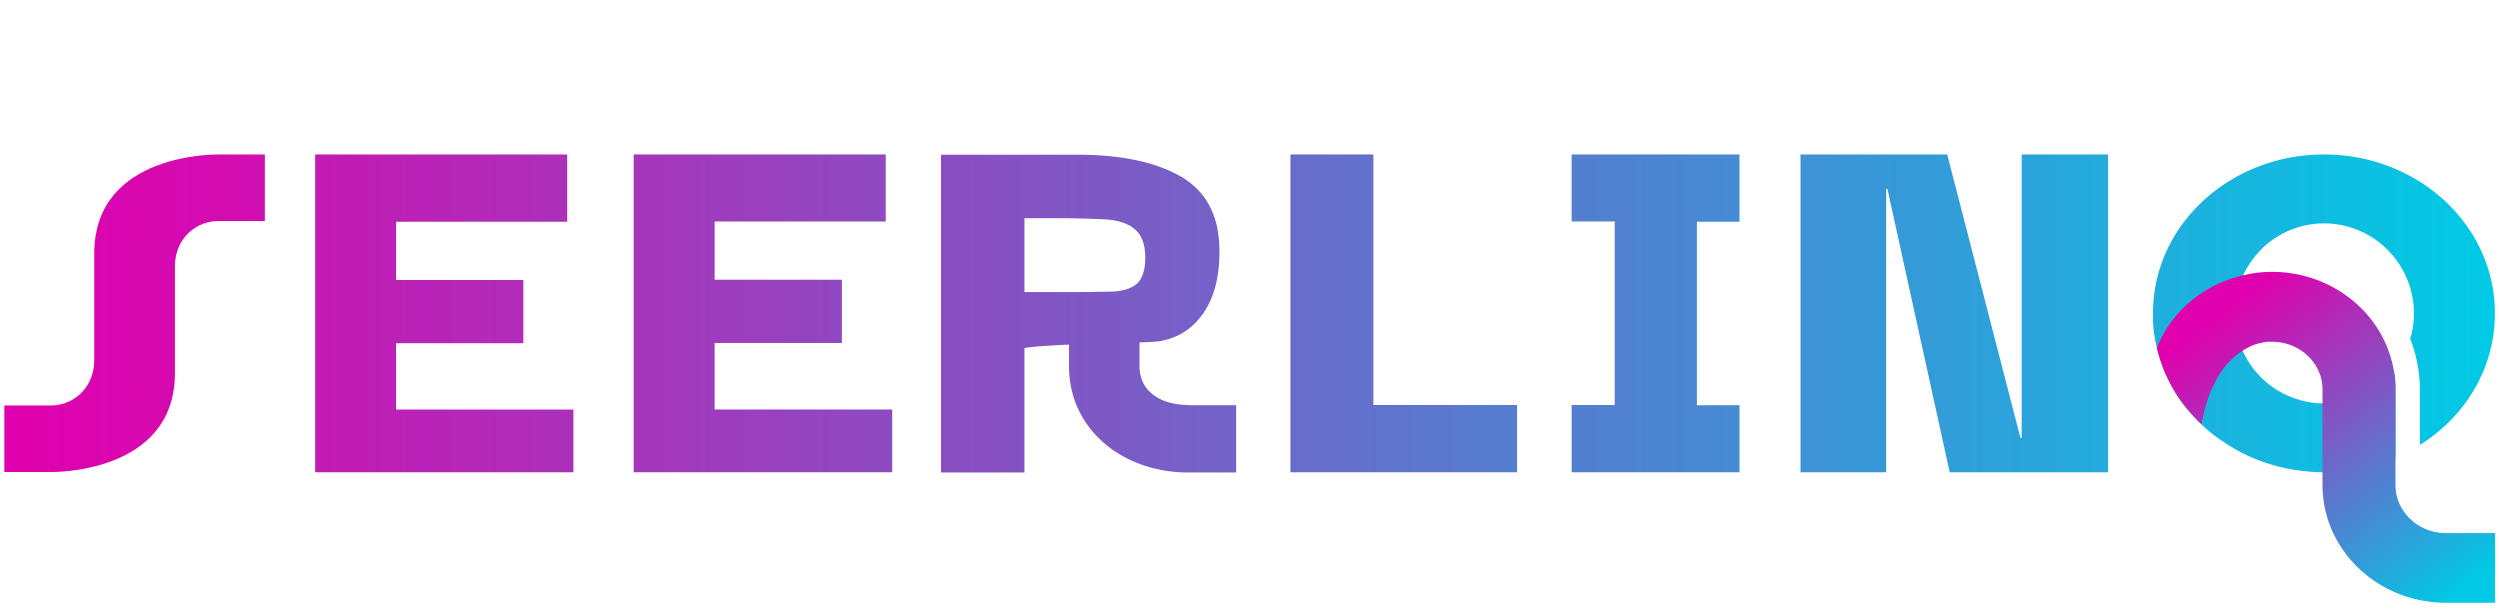<?xml version="1.0" encoding="UTF-8"?>
<svg xmlns="http://www.w3.org/2000/svg" width="261" height="64" fill="none">
  <path d="M211.062 16.127h9.023v33.176h-16.537l-6.5-29.578h-.131v29.578h-8.944V16.127h15.315l7.644 29.578h.13V16.127z" fill="url(#paint0_linear_1033_4447)"></path>
  <path d="M242.627 16.127c-9.594 0-17.446 7.022-17.836 15.856-.025.248-.025.496-.025.744v.373c0 1.116.155 2.183.415 3.225.364 1.563.963 3.003 1.742 4.367.364.62.78 1.241 1.248 1.812.52.645 1.067 1.24 1.665 1.811a15.548 15.548 0 002.262 1.787c2.262 1.563 4.939 2.605 7.826 3.002l.624.075c.624.074 1.248.124 1.898.124h.156c2.678 0 5.2-.546 7.489-1.539v-7.121c0-.695-.053-1.365-.183-2.035a9.325 9.325 0 01-7.281 3.499h-.155a8.09 8.09 0 01-1.898-.224c-.208-.05-.443-.099-.624-.173a9.154 9.154 0 01-4.498-2.978 3.31 3.31 0 01-.364-.471 9.137 9.137 0 01-.937-1.613c-.571-1.191-.858-2.506-.858-3.92v-.174a9.224 9.224 0 01.884-3.797 9.283 9.283 0 011.327-2.084c.182-.224.415-.472.598-.67a9.294 9.294 0 016.525-2.68c5.175 0 9.387 4.218 9.387 9.404 0 .918-.13 1.812-.389 2.655.364.894.624 1.837.779 2.83.156.793.234 1.637.234 2.48v5.757c4.733-2.953 7.827-7.99 7.827-13.722.026-9.18-7.982-16.6-17.838-16.6z" fill="url(#paint1_linear_1033_4447)"></path>
  <path d="M74.607 35.804h13.286v-6.6H74.607v-6.08h17.862v-6.997H66.156v33.176h26.99v-6.551h-18.54v-6.948z" fill="url(#paint2_linear_1033_4447)"></path>
  <path d="M143.38 16.127h-8.657v33.176h23.66V42.28H143.38V16.127z" fill="url(#paint3_linear_1033_4447)"></path>
  <path d="M41.353 42.752h18.513v6.55H32.902V16.128h26.313v7.022H41.353v6.08h13.286v6.6H41.353v6.923z" fill="url(#paint4_linear_1033_4447)"></path>
  <path d="M124.087 42.281c-2.834 0-5.122-1.365-5.122-4.044v-2.482c.416-.025.65-.025.65-.025l1.197-.074c1.793-.248 3.275-1.042 4.393-2.407 1.404-1.663 2.106-3.995 2.106-6.998 0-3.647-1.326-6.228-3.978-7.791-2.651-1.538-6.266-2.308-10.842-2.308H98.242v33.176h8.711V36.351c.494-.15 2.444-.273 4.654-.373v2.283c0 6.551 5.591 11.067 12.455 11.067h4.992v-7.022h-4.967v-.025zm-17.134-11.786v-7.717h3.25c2.028 0 3.718.05 5.096.124.988.05 1.794.223 2.418.546.286.124.52.273.728.471.729.546 1.119 1.563 1.119 3.027 0 1.092-.235 1.911-.651 2.432a1.081 1.081 0 01-.286.298c-.598.471-1.482.744-2.678.77-1.144.024-2.6.049-4.368.049h-4.628z" fill="url(#paint5_linear_1033_4447)"></path>
  <path d="M181.603 42.28v7.023h-17.525V42.28h4.498V23.124h-4.498v-6.997h17.525v7.022h-4.447v19.156h4.447v-.024z" fill="url(#paint6_linear_1033_4447)"></path>
  <path d="M22.84 16.128s-13-.298-13 10.322v11.216c0 1.464-.65 2.903-1.873 3.797-.676.496-1.56.868-2.704.868H.453v6.948h4.81s13 .298 13-10.323V27.74c0-1.463.651-2.903 1.873-3.796.676-.496 1.56-.868 2.704-.868h4.81v-6.948h-4.81z" fill="url(#paint7_linear_1033_4447)"></path>
  <path d="M260.489 55.63v7.295h-5.148c-7.098 0-12.871-5.508-12.871-12.282v-9.976c0-2.754-2.366-4.987-5.252-4.987h-.494c-.051 0-.13 0-.181.025-.079 0-.183.025-.287.05-.13.024-.286.049-.441.099a1.701 1.701 0 00-.469.149c-.104.024-.208.074-.312.124-.13.05-.286.124-.416.198-.104.05-.208.1-.311.174a.775.775 0 00-.183.124c-1.118.695-2.314 1.91-3.224 4.02-.441.992-.806 2.208-1.065 3.647a18.626 18.626 0 01-1.665-1.811 14.095 14.095 0 01-1.248-1.812 15.794 15.794 0 01-1.742-4.367c1.482-3.722 4.836-6.6 8.97-7.543a12.664 12.664 0 013.068-.372c6.37 0 11.675 4.441 12.689 10.248.13.67.182 1.34.182 2.034v9.976c0 2.754 2.366 5.012 5.252 5.012h5.148v-.025z" fill="url(#paint8_linear_1033_4447)"></path>
  <defs>
    <linearGradient id="paint0_linear_1033_4447" x1="4.556" y1="32.708" x2="259.426" y2="32.708" gradientUnits="userSpaceOnUse">
      <stop stop-color="#E000AD"></stop>
      <stop offset="1" stop-color="#00CAE5"></stop>
    </linearGradient>
    <linearGradient id="paint1_linear_1033_4447" x1="7.324" y1="32.708" x2="259.472" y2="32.708" gradientUnits="userSpaceOnUse">
      <stop stop-color="#E000AD"></stop>
      <stop offset="1" stop-color="#00CAE5"></stop>
    </linearGradient>
    <linearGradient id="paint2_linear_1033_4447" x1=".741" y1="32.708" x2="250.068" y2="32.708" gradientUnits="userSpaceOnUse">
      <stop stop-color="#E000AD"></stop>
      <stop offset="1" stop-color="#00CAE5"></stop>
    </linearGradient>
    <linearGradient id="paint3_linear_1033_4447" x1="2.474" y1="32.708" x2="251.801" y2="32.708" gradientUnits="userSpaceOnUse">
      <stop stop-color="#E000AD"></stop>
      <stop offset="1" stop-color="#00CAE5"></stop>
    </linearGradient>
    <linearGradient id="paint4_linear_1033_4447" x1=".743" y1="32.709" x2="250.07" y2="32.709" gradientUnits="userSpaceOnUse">
      <stop stop-color="#E000AD"></stop>
      <stop offset="1" stop-color="#00CAE5"></stop>
    </linearGradient>
    <linearGradient id="paint5_linear_1033_4447" x1="-2.414" y1="32.708" x2="264.162" y2="32.708" gradientUnits="userSpaceOnUse">
      <stop stop-color="#E000AD"></stop>
      <stop offset="1" stop-color="#00CAE5"></stop>
    </linearGradient>
    <linearGradient id="paint6_linear_1033_4447" x1="-1.475" y1="32.708" x2="262.97" y2="32.708" gradientUnits="userSpaceOnUse">
      <stop stop-color="#E000AD"></stop>
      <stop offset="1" stop-color="#00CAE5"></stop>
    </linearGradient>
    <linearGradient id="paint7_linear_1033_4447" x1=".22" y1="32.708" x2="380.8" y2="32.708" gradientUnits="userSpaceOnUse">
      <stop stop-color="#E000AD"></stop>
      <stop offset="1" stop-color="#00CAE5"></stop>
    </linearGradient>
    <linearGradient id="paint8_linear_1033_4447" x1="232.743" y1="31.797" x2="256.124" y2="62.422" gradientUnits="userSpaceOnUse">
      <stop stop-color="#E000AD"></stop>
      <stop offset="1" stop-color="#00CAE5"></stop>
    </linearGradient>
  </defs>
</svg>
